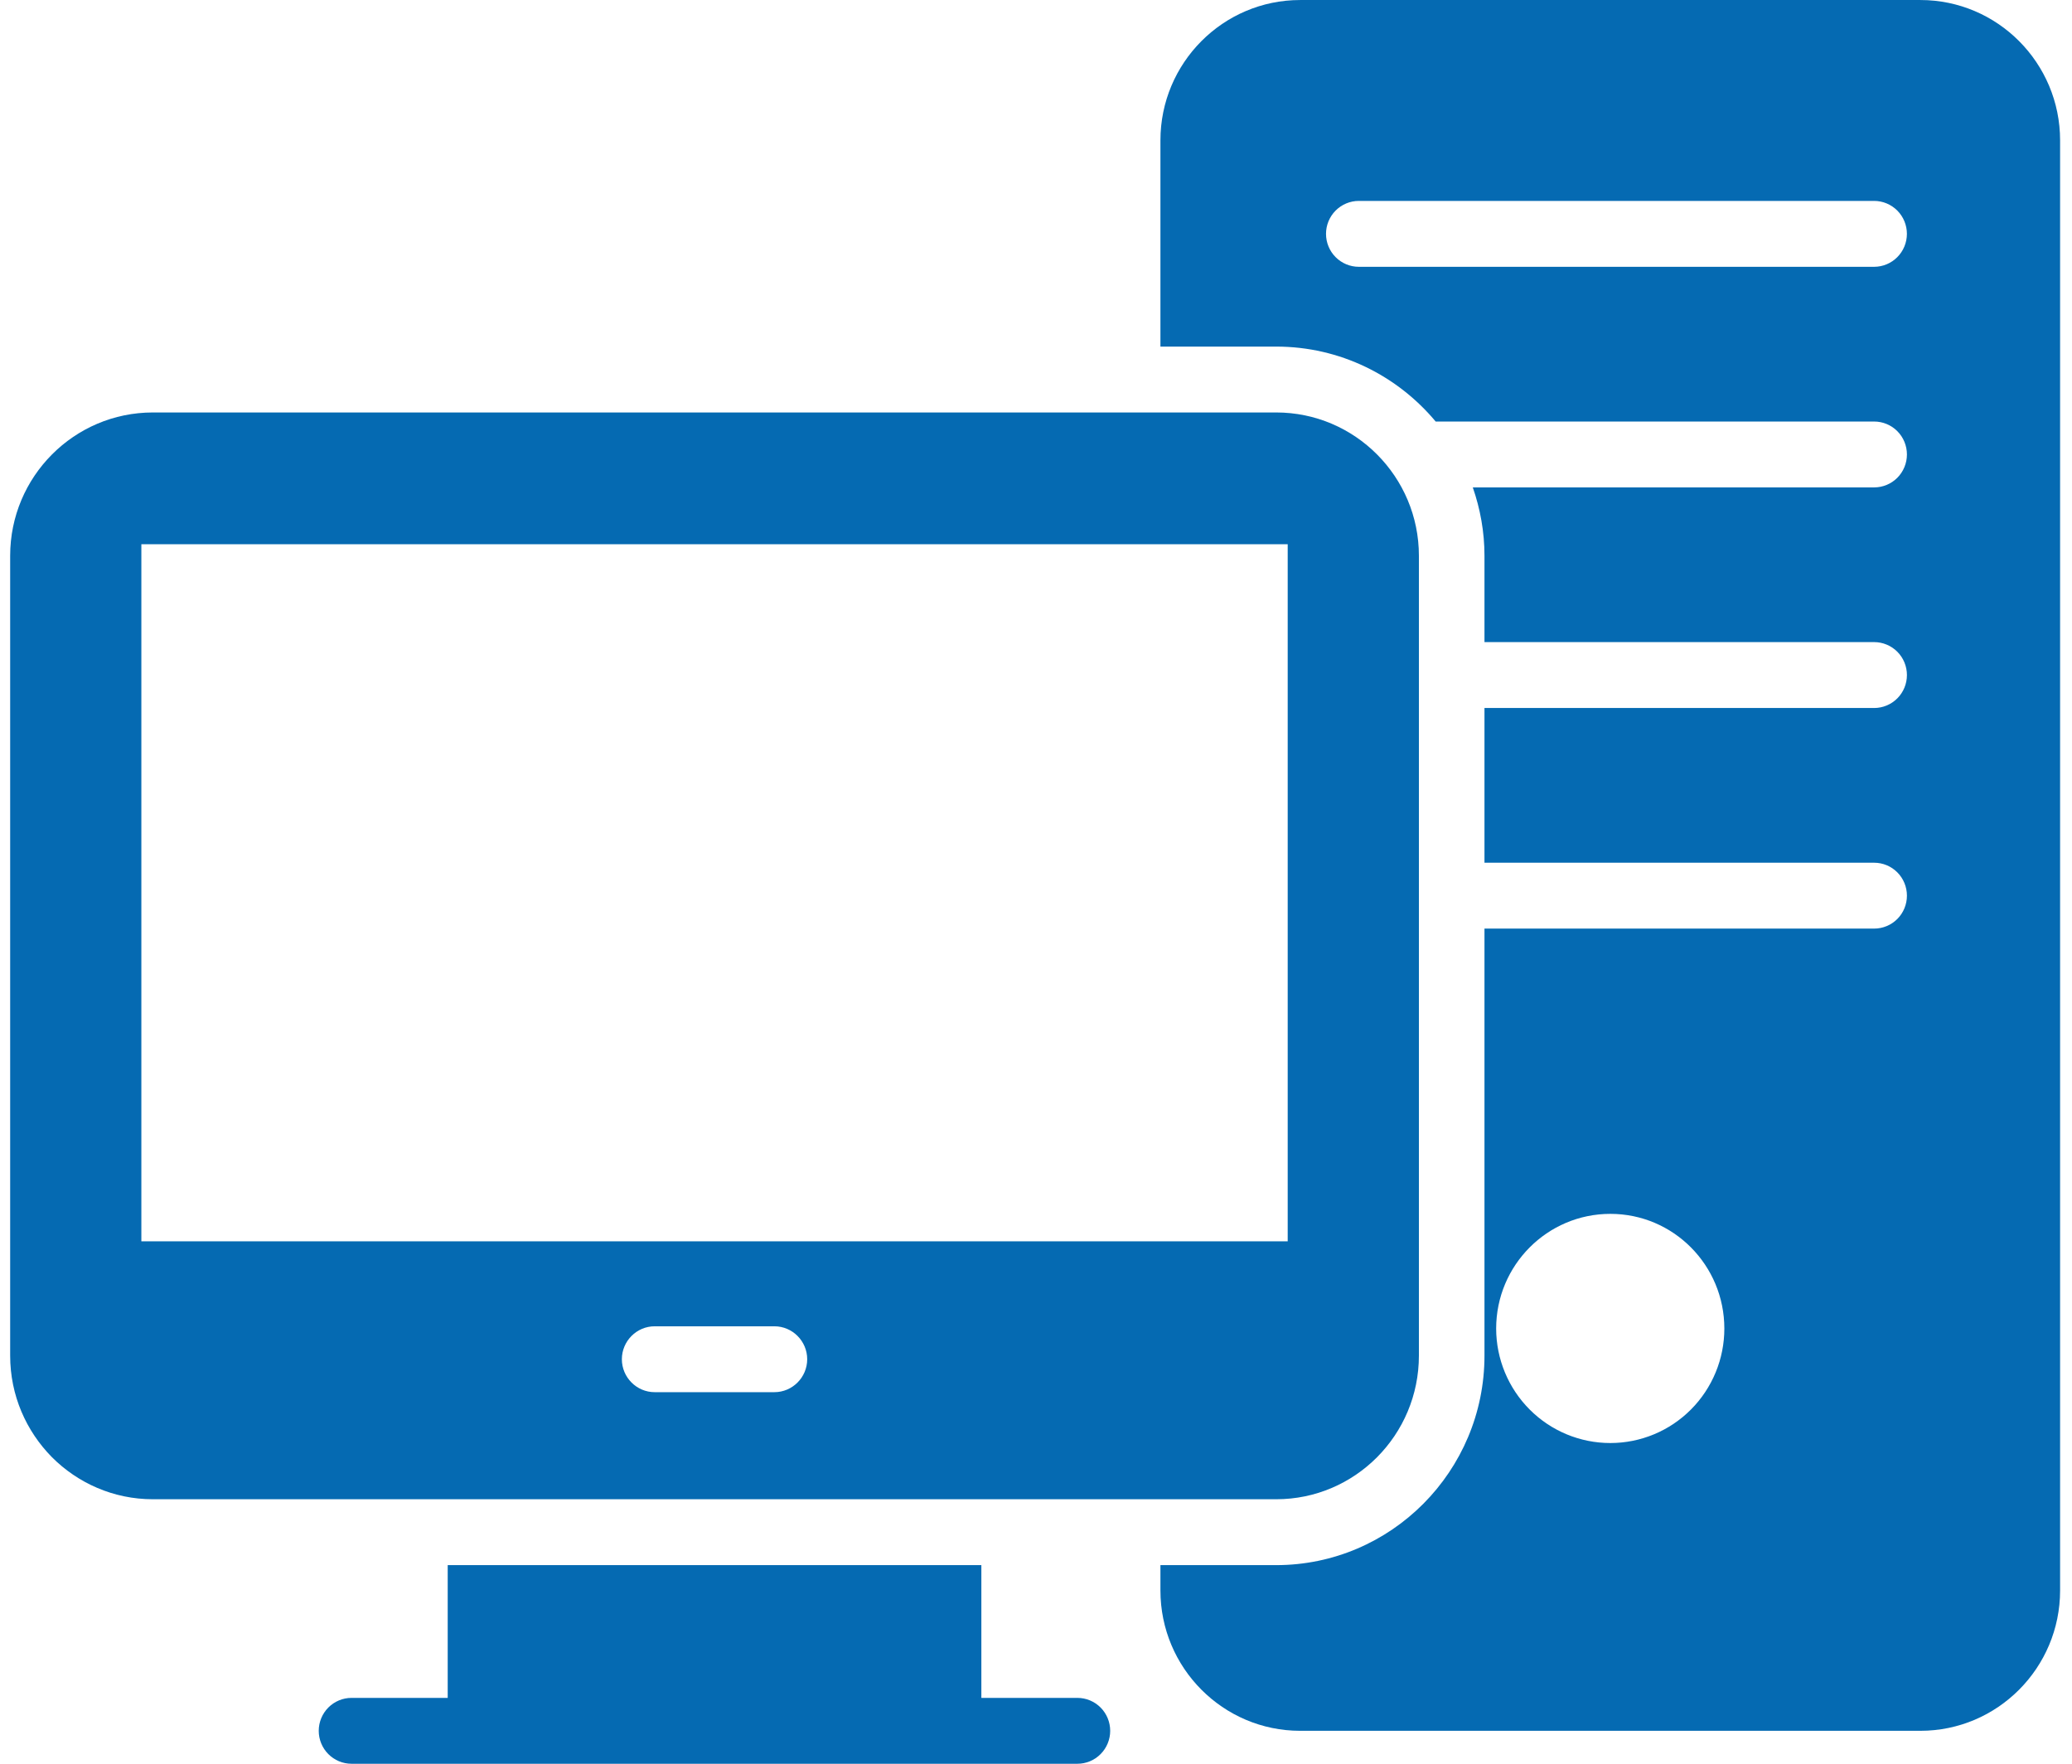 <svg width="94" height="80" viewBox="0 0 94 80" fill="none" xmlns="http://www.w3.org/2000/svg">
<path d="M57.898 18.709H6.934C3.363 18.709 0.461 21.623 0.461 25.209V61.489C0.461 63.297 1.19 64.911 2.351 66.091C3.526 67.271 5.148 68.004 6.934 68.004H57.898C61.469 68.004 64.371 65.09 64.371 61.489V25.209C64.371 21.623 61.469 18.709 57.898 18.709ZM35.132 63.147H29.7C28.882 63.147 28.212 62.475 28.212 61.653C28.212 60.831 28.882 60.159 29.7 60.159H35.132C35.95 60.159 36.62 60.831 36.62 61.653C36.62 62.475 35.95 63.147 35.132 63.147ZM58.419 56.304H6.413V24.686H58.419V56.304ZM48.879 77.014H44.521V70.992H20.311V77.014H15.948C15.553 77.014 15.175 77.171 14.896 77.451C14.617 77.732 14.46 78.112 14.46 78.508C14.46 78.904 14.617 79.284 14.896 79.564C15.175 79.845 15.553 80.002 15.948 80.002H48.878C49.272 80.002 49.651 79.845 49.93 79.564C50.209 79.284 50.366 78.904 50.366 78.508C50.366 78.112 50.209 77.732 49.93 77.451C49.651 77.171 49.272 77.014 48.878 77.014H48.879Z" fill="#056AB2"/>
<path d="M87.122 0.001H58.983C55.487 0.001 52.645 2.855 52.645 6.367V15.721H57.897C60.799 15.721 63.397 17.044 65.132 19.12H85.023C85.418 19.12 85.797 19.277 86.076 19.558C86.355 19.838 86.511 20.218 86.511 20.614C86.511 21.01 86.355 21.39 86.076 21.671C85.797 21.951 85.418 22.108 85.023 22.108H66.816C67.154 23.081 67.346 24.123 67.346 25.209V29.125H85.023C85.418 29.125 85.797 29.283 86.076 29.563C86.355 29.843 86.511 30.223 86.511 30.619C86.511 31.016 86.355 31.396 86.076 31.676C85.797 31.956 85.418 32.114 85.023 32.114H67.346V39.132H85.023C85.418 39.132 85.797 39.289 86.076 39.57C86.355 39.85 86.511 40.23 86.511 40.626C86.511 41.023 86.355 41.403 86.076 41.683C85.797 41.963 85.418 42.12 85.023 42.12H67.346V61.488C67.346 66.733 63.105 70.992 57.897 70.992H52.645V72.142C52.645 75.653 55.487 78.507 58.983 78.507H87.122C90.618 78.507 93.46 75.653 93.46 72.142V6.367C93.46 2.855 90.618 0.001 87.122 0.001ZM73.057 65.454C71.685 65.455 70.368 64.909 69.397 63.935C68.425 62.962 67.878 61.641 67.876 60.263C67.876 57.39 70.196 55.059 73.057 55.059C75.918 55.059 78.228 57.39 78.228 60.263C78.228 60.945 78.094 61.62 77.834 62.25C77.574 62.88 77.193 63.452 76.713 63.934C76.233 64.416 75.663 64.799 75.036 65.059C74.408 65.32 73.736 65.454 73.057 65.454ZM85.023 12.102H61.645C61.251 12.102 60.872 11.944 60.593 11.664C60.314 11.384 60.157 11.004 60.157 10.607C60.157 10.211 60.314 9.831 60.593 9.551C60.872 9.271 61.251 9.113 61.645 9.113H85.022C85.417 9.113 85.795 9.271 86.074 9.551C86.353 9.831 86.51 10.211 86.51 10.607C86.51 11.004 86.353 11.384 86.074 11.664C85.795 11.944 85.417 12.102 85.022 12.102H85.023Z" fill="#056AB2"/>
</svg>
